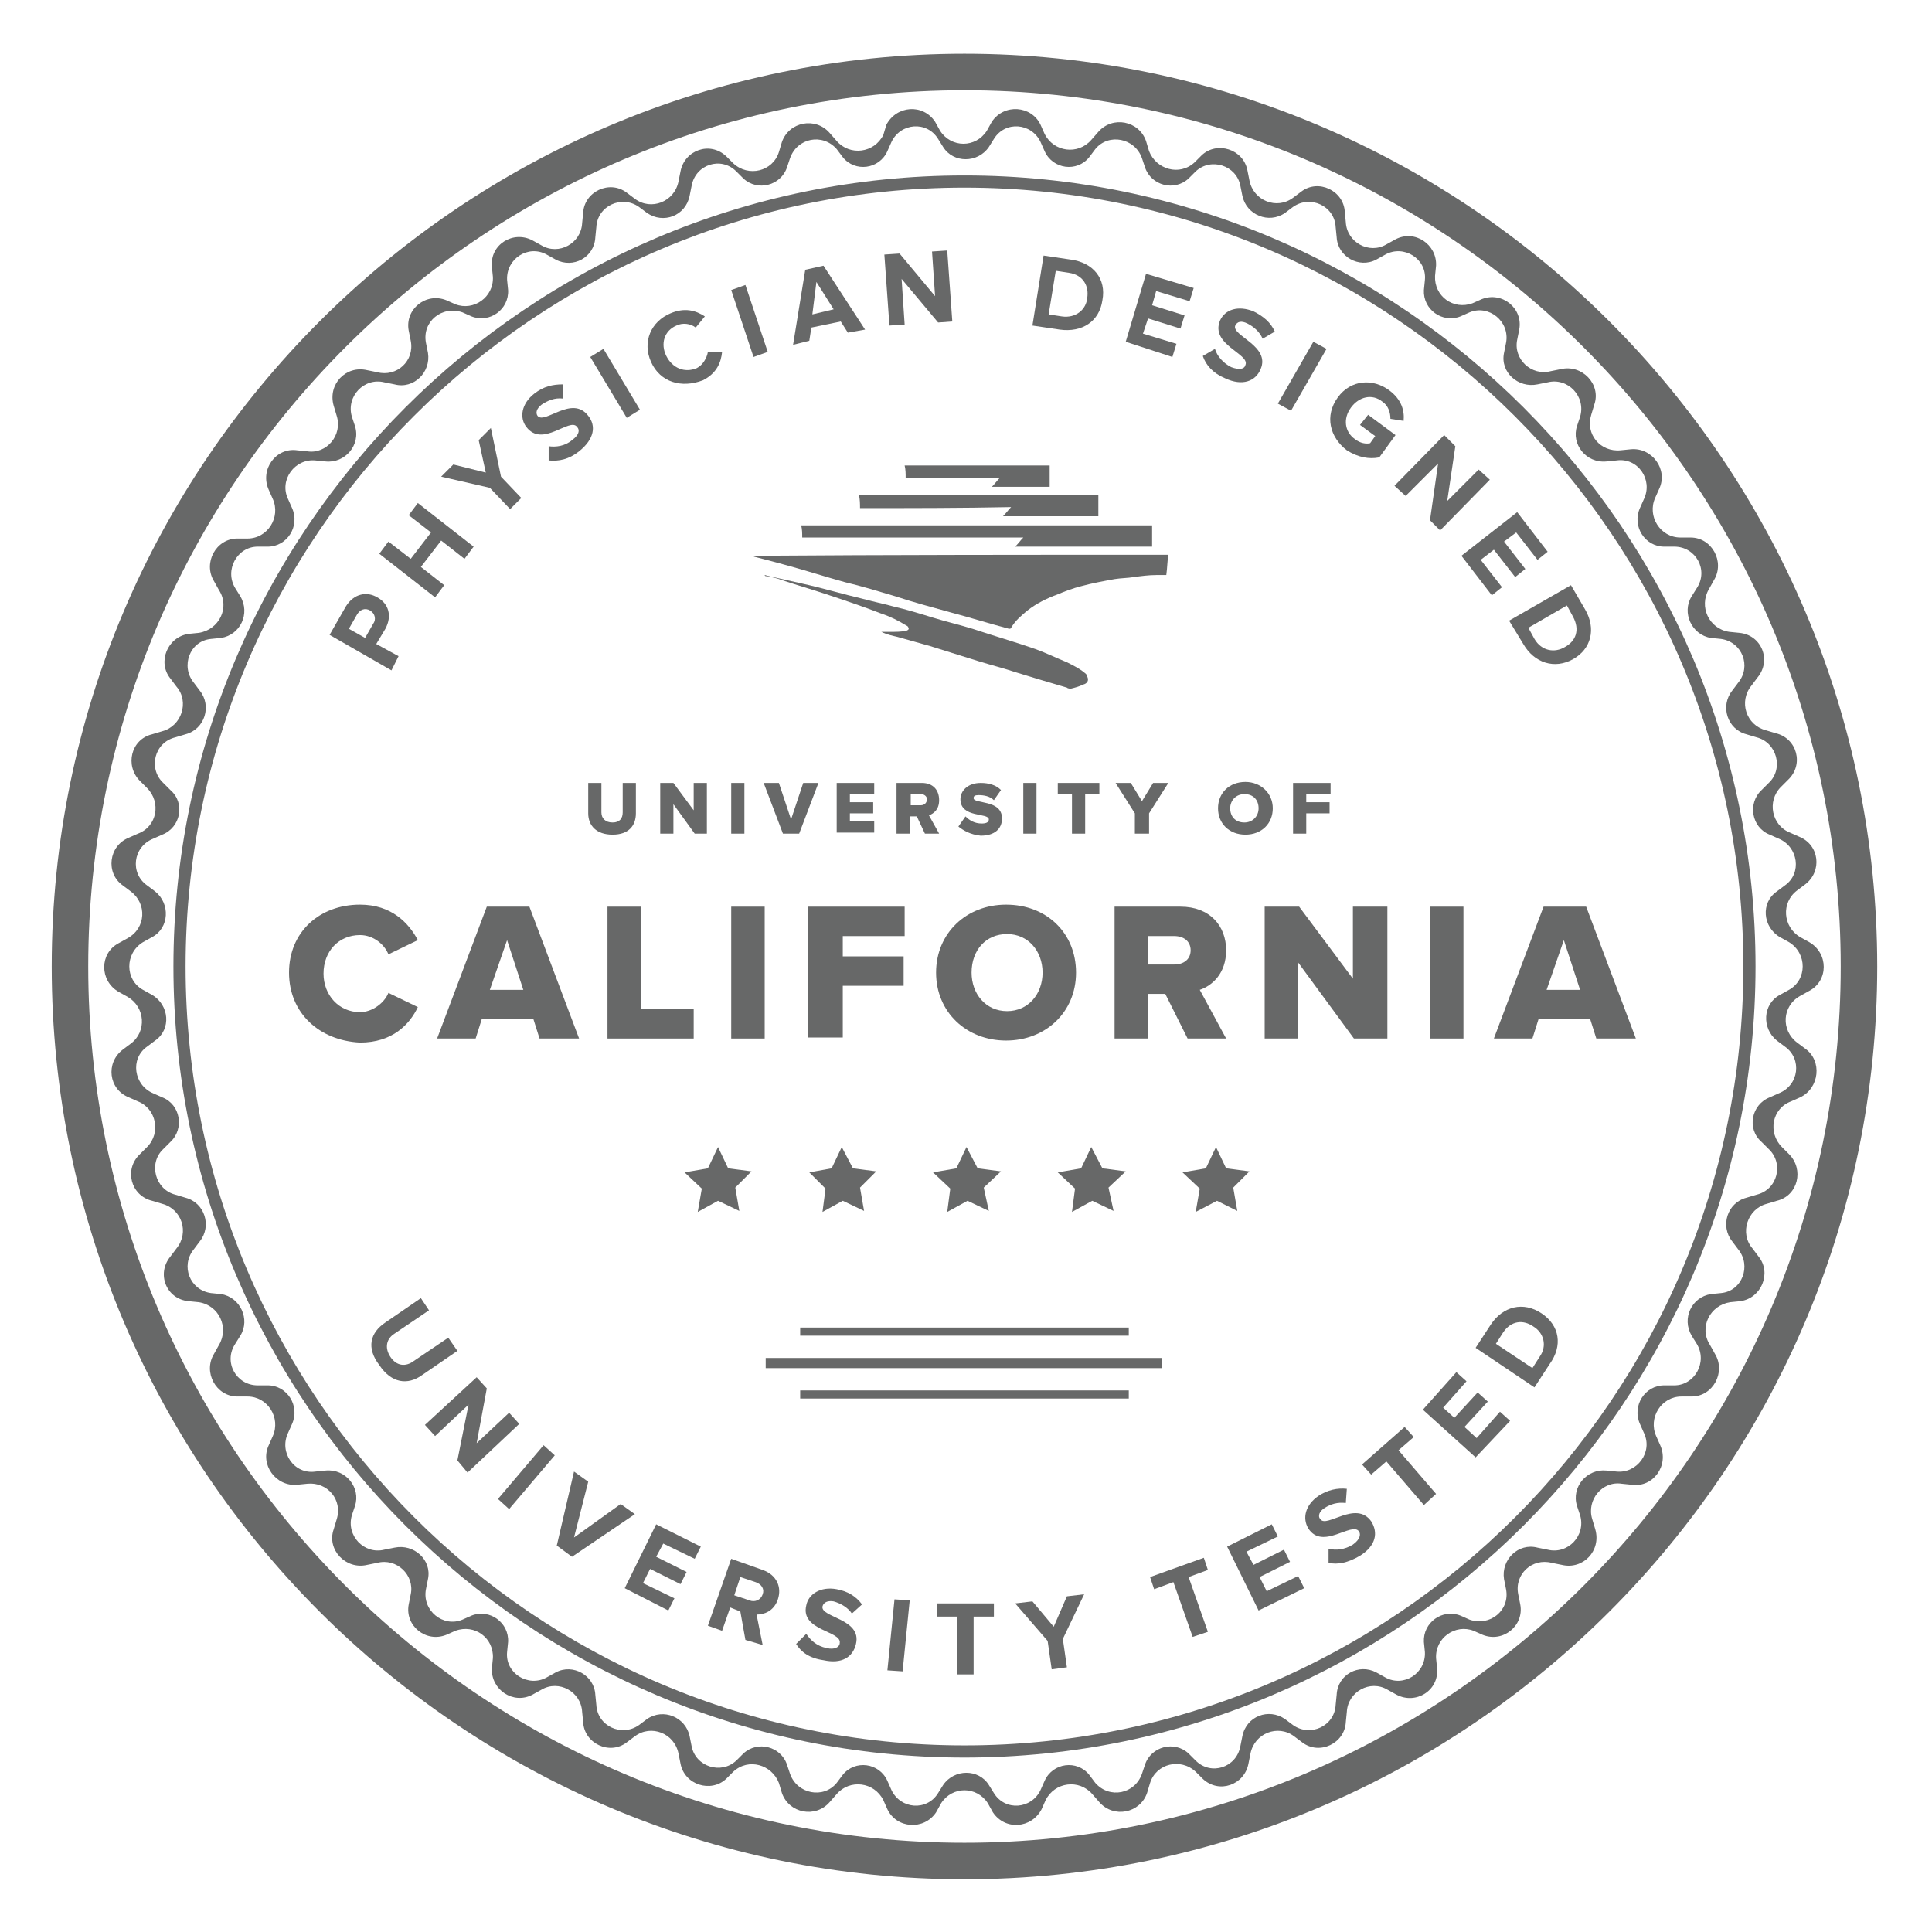 <?xml version="1.0" encoding="utf-8"?>
<!-- Generator: Adobe Illustrator 25.2.0, SVG Export Plug-In . SVG Version: 6.00 Build 0)  -->
<svg version="1.1" id="Layer_1" xmlns="http://www.w3.org/2000/svg" xmlns:xlink="http://www.w3.org/1999/xlink" x="0px" y="0px"
	 viewBox="0 0 190.5 190.5" style="enable-background:new 0 0 190.5 190.5;" xml:space="preserve">
<style type="text/css">
	.st0{fill:#676868;}
</style>
<g>
	<g>
		<path class="st0" d="M58,80.2v-3h1.3v2.9c0,0.6,0.4,1,1.1,1c0.7,0,1-0.4,1-1v-2.9h1.3v3c0,1.2-0.7,2.1-2.3,2.1S58,81.4,58,80.2z"
			/>
		<path class="st0" d="M68.5,82.2l-2.1-2.9v2.9h-1.3v-5h1.3l2,2.7v-2.7h1.3v5H68.5z"/>
		<path class="st0" d="M72.1,82.2v-5h1.3v5H72.1z"/>
		<path class="st0" d="M77.2,82.2l-1.9-5h1.5l1.2,3.6l1.2-3.6h1.5l-1.9,5H77.2z"/>
		<path class="st0" d="M82.5,82.2v-5h3.7v1.1h-2.4v0.8h2.3v1.1h-2.3V81h2.4v1.1h-3.7V82.2z"/>
		<path class="st0" d="M91.2,82.2l-0.8-1.7h-0.7v1.7h-1.3v-5h2.5c1.1,0,1.7,0.7,1.7,1.7c0,0.9-0.5,1.3-1,1.5l1,1.8H91.2z M91.4,78.8
			c0-0.3-0.3-0.5-0.6-0.5h-1v1.1h1C91.1,79.4,91.4,79.2,91.4,78.8z"/>
		<path class="st0" d="M94.5,81.5l0.7-1c0.4,0.4,0.9,0.7,1.6,0.7c0.4,0,0.7-0.1,0.7-0.4c0-0.7-2.8-0.1-2.8-2c0-0.8,0.7-1.6,2-1.6
			c0.8,0,1.5,0.2,2,0.7l-0.7,1c-0.4-0.4-1-0.5-1.5-0.5c-0.4,0-0.5,0.1-0.5,0.3c0,0.6,2.8,0.1,2.8,2c0,1-0.7,1.7-2.1,1.7
			C95.7,82.3,95,81.9,94.5,81.5z"/>
		<path class="st0" d="M100.9,82.2v-5h1.3v5H100.9z"/>
		<path class="st0" d="M105.7,82.2v-3.9h-1.4v-1.1h4.1v1.1H107v3.9H105.7z"/>
		<path class="st0" d="M111.9,82.2v-2l-1.9-3h1.5l1.1,1.8l1.1-1.8h1.5l-1.9,3v2H111.9z"/>
		<path class="st0" d="M120.1,79.7c0-1.5,1.1-2.6,2.7-2.6c1.5,0,2.7,1.1,2.7,2.6s-1.1,2.6-2.7,2.6S120.1,81.2,120.1,79.7z
			 M124.1,79.7c0-0.8-0.5-1.4-1.4-1.4c-0.8,0-1.4,0.6-1.4,1.4s0.5,1.4,1.4,1.4C123.5,81.1,124.1,80.5,124.1,79.7z"/>
		<path class="st0" d="M127.5,82.2v-5h3.7v1.1h-2.4v0.8h2.3v1.1h-2.3v2H127.5z"/>
		<path class="st0" d="M28.5,95.9c0-4,3-6.7,7-6.7c3.1,0,4.8,1.8,5.7,3.5l-2.9,1.4c-0.4-1-1.5-1.9-2.8-1.9c-2.1,0-3.6,1.6-3.6,3.8
			c0,2.1,1.5,3.8,3.6,3.8c1.2,0,2.4-0.9,2.8-1.9l2.9,1.4c-0.8,1.7-2.5,3.5-5.7,3.5C31.5,102.6,28.5,99.9,28.5,95.9z"/>
		<path class="st0" d="M53.2,102.4l-0.6-1.9h-5.1l-0.6,1.9h-3.8l4.9-13h4.2l4.9,13H53.2z M50,92.7l-1.7,4.9h3.3L50,92.7z"/>
		<path class="st0" d="M59.9,102.4v-13h3.3v10.1h5.2v2.9H59.9z"/>
		<path class="st0" d="M72.1,102.4v-13h3.3v13H72.1z"/>
		<path class="st0" d="M79.7,102.4v-13h9.5v2.9h-6.1v2h6v2.9h-6v5.1h-3.4V102.4z"/>
		<path class="st0" d="M92.3,95.9c0-3.9,3-6.7,6.9-6.7c4,0,6.9,2.8,6.9,6.7s-3,6.7-6.9,6.7C95.3,102.6,92.3,99.8,92.3,95.9z
			 M102.8,95.9c0-2.1-1.4-3.8-3.5-3.8s-3.5,1.6-3.5,3.8c0,2.1,1.4,3.8,3.5,3.8S102.8,98,102.8,95.9z"/>
		<path class="st0" d="M117.1,102.4l-2.2-4.4h-1.7v4.4h-3.3v-13h6.5c2.9,0,4.5,1.9,4.5,4.3c0,2.3-1.4,3.5-2.6,3.9l2.6,4.8
			L117.1,102.4L117.1,102.4z M117.4,93.7c0-0.9-0.7-1.4-1.6-1.4h-2.6v2.8h2.6C116.7,95.1,117.4,94.6,117.4,93.7z"/>
		<path class="st0" d="M133.5,102.4l-5.5-7.5v7.5h-3.3v-13h3.4l5.3,7.1v-7.1h3.4v13H133.5z"/>
		<path class="st0" d="M141,102.4v-13h3.3v13H141z"/>
		<path class="st0" d="M157.4,102.4l-0.6-1.9h-5.1l-0.6,1.9h-3.8l4.9-13h4.2l4.9,13H157.4z M154.2,92.7l-1.7,4.9h3.3L154.2,92.7z"/>
	</g>
	<g>
		<path class="st0" d="M115.2,54.7c-0.1,0.6-0.1,1.3-0.2,2c-0.3,0-0.7,0-1,0c-0.7,0-1.5,0.1-2.2,0.2c-0.6,0.1-1.3,0.1-1.9,0.2
			c-1.1,0.2-2.2,0.4-3.3,0.7c-0.8,0.2-1.6,0.5-2.3,0.8c-1.1,0.4-2.1,0.9-3,1.6c-0.6,0.5-1.2,1-1.6,1.7c0,0.1-0.2,0.1-0.2,0.1
			c-1.9-0.5-3.8-1.1-5.7-1.6c-1.8-0.5-3.7-1-5.5-1.6c-1.7-0.5-3.3-1-5-1.4c-1.8-0.5-3.7-1.1-5.5-1.6c-1.1-0.3-2.2-0.6-3.4-0.9
			c0,0-0.1,0-0.1-0.1C87.9,54.7,101.5,54.7,115.2,54.7z"/>
		<path class="st0" d="M86.9,62.3c0.3,0,0.7,0,1,0c0.5,0,0.9,0,1.4-0.1c0.1,0,0.3-0.1,0.3-0.2s-0.1-0.3-0.2-0.3
			c-0.8-0.5-1.6-0.9-2.5-1.2c-1.8-0.7-3.6-1.3-5.4-1.9c-1.5-0.5-2.9-0.9-4.4-1.4c-0.5-0.2-1-0.3-1.6-0.4c0,0-0.1,0-0.1-0.1
			c0.1,0,0.3,0.1,0.4,0.1c1.3,0.3,2.7,0.6,4,0.9c1.7,0.4,3.4,0.9,5.1,1.3c1.1,0.3,2.1,0.5,3.2,0.8c1.3,0.3,2.6,0.7,3.9,1.1
			c1.3,0.4,2.6,0.7,3.9,1.1c2.1,0.7,4.2,1.3,6.2,2c1.1,0.4,2.1,0.9,3.1,1.3c0.6,0.3,1.2,0.6,1.7,1c0.1,0.1,0.3,0.2,0.3,0.4
			c0.2,0.4,0,0.7-0.4,0.8c-0.4,0.2-0.8,0.3-1.2,0.4c-0.1,0-0.3,0-0.4-0.1c-1.7-0.5-3.4-1-5-1.5c-1.2-0.4-2.4-0.7-3.7-1.1
			c-1.6-0.5-3.2-1-4.8-1.5c-1.1-0.3-2.1-0.6-3.2-0.9C88.1,62.7,87.5,62.6,86.9,62.3C86.9,62.4,86.9,62.3,86.9,62.3z"/>
		<path class="st0" d="M113.6,51.8c0,0.7,0,1.4,0,2.1c-4.5,0-9,0-13.5,0c0.3-0.3,0.5-0.6,0.8-0.9c-7.3,0-14.6,0-21.8,0
			c0-0.4,0-0.8-0.1-1.2C90.5,51.8,102.1,51.8,113.6,51.8z"/>
		<path class="st0" d="M84.8,50.1c0-0.4,0-0.8-0.1-1.3c7.9,0,15.7,0,23.6,0c0,0.7,0,1.4,0,2.1c-3.1,0-6.3,0-9.4,0
			c0.3-0.3,0.5-0.6,0.8-0.9C94.7,50.1,89.8,50.1,84.8,50.1z"/>
		<path class="st0" d="M97.8,48c0.3-0.3,0.5-0.6,0.8-0.9c-3.1,0-6.2,0-9.3,0c0-0.4,0-0.8-0.1-1.2c4.8,0,9.5,0,14.3,0
			c0,0.7,0,1.4,0,2.1C101.6,48,99.7,48,97.8,48z"/>
	</g>
	<path class="st0" d="M95.1,185.3c-49.6,0-90-40.4-90-90s40.4-90,90-90s90,40.4,90,90S144.7,185.3,95.1,185.3z M95.1,8.9
		C47.5,8.9,8.7,47.7,8.7,95.3s38.8,86.4,86.4,86.4c47.6,0,86.4-38.8,86.4-86.4S142.7,8.9,95.1,8.9z"/>
	<path class="st0" d="M95.1,173.3c-43,0-78-35-78-78s35-78,78-78s78,35,78,78S138.1,173.3,95.1,173.3z M95.1,18.5
		c-42.3,0-76.8,34.4-76.8,76.8c0,42.3,34.4,76.8,76.8,76.8s76.8-34.4,76.8-76.8C171.9,53,137.4,18.5,95.1,18.5z"/>
	<g>
		<polygon id="star_17_" class="st0" points="118.3,117.2 116.6,115.6 118.9,115.2 119.9,113.1 120.9,115.2 123.2,115.5 
			121.6,117.1 122,119.4 120,118.4 117.9,119.5 		"/>
		<polygon id="star_16_" class="st0" points="106,117.2 104.3,115.6 106.6,115.2 107.6,113.1 108.7,115.2 111,115.5 109.3,117.1 
			109.8,119.4 107.7,118.4 105.7,119.5 		"/>
		<polygon id="star_15_" class="st0" points="93.7,117.2 92,115.6 94.3,115.2 95.3,113.1 96.4,115.2 98.7,115.5 97,117.1 
			97.5,119.4 95.4,118.4 93.4,119.5 		"/>
		<polygon id="star_6_" class="st0" points="81.4,117.2 79.8,115.6 82,115.2 83,113.1 84.1,115.2 86.4,115.5 84.8,117.1 85.2,119.4 
			83.1,118.4 81.1,119.5 		"/>
		<polygon id="star_5_" class="st0" points="69.2,117.2 67.5,115.6 69.8,115.2 70.8,113.1 71.8,115.2 74.1,115.5 72.5,117.1 
			72.9,119.4 70.8,118.4 68.8,119.5 		"/>
	</g>
	<path class="st0" d="M178,103.4l-0.8-0.6c-1.6-1.2-1.5-3.6,0.3-4.6l0.9-0.5c1.9-1,1.9-3.7,0-4.8l-0.9-0.5c-1.7-1-1.9-3.4-0.3-4.6
		l0.8-0.6c1.7-1.3,1.4-3.9-0.6-4.7l-0.9-0.4c-1.8-0.7-2.3-3.1-0.9-4.5l0.7-0.7c1.6-1.5,0.9-4.1-1.2-4.6l-1-0.3
		c-1.9-0.5-2.7-2.8-1.4-4.4l0.6-0.8c1.4-1.7,0.4-4.2-1.8-4.4l-1-0.1c-2-0.3-3-2.5-2-4.2l0.5-0.9c1.1-1.8-0.2-4.2-2.3-4.2h-1
		c-2,0-3.3-2.1-2.5-3.9l0.4-0.9c0.9-1.9-0.7-4.1-2.8-3.9l-1,0.1c-2,0.2-3.5-1.6-2.9-3.5l0.3-1c0.7-2-1.2-4-3.3-3.5l-1,0.2
		c-1.9,0.5-3.7-1.2-3.3-3.1l0.2-1c0.4-2.1-1.7-3.8-3.7-3l-0.9,0.4c-1.9,0.7-3.8-0.7-3.7-2.7l0.1-1c0.1-2.1-2.1-3.6-4-2.6l-0.9,0.5
		c-1.7,1-3.9-0.2-4-2.2l-0.1-1c-0.1-2.1-2.6-3.3-4.3-2l-0.8,0.6c-1.6,1.2-3.9,0.3-4.3-1.7l-0.2-1c-0.4-2.1-3-2.9-4.5-1.5l-0.7,0.7
		c-1.5,1.4-3.8,0.7-4.5-1.1l-0.3-1c-0.7-2-3.3-2.5-4.7-0.9l-0.7,0.8c-1.3,1.5-3.7,1.2-4.6-0.6l-0.4-0.9c-0.9-1.9-3.6-2.1-4.8-0.3
		l-0.5,0.9c-1.1,1.7-3.5,1.7-4.6,0L92.2,12c-1.2-1.8-3.8-1.6-4.8,0.3l-0.3,1c-0.9,1.8-3.3,2.1-4.6,0.6l-0.7-0.8
		c-1.4-1.6-4-1.1-4.7,0.9l-0.3,1c-0.6,1.9-3,2.5-4.5,1.1l-0.7-0.7c-1.6-1.5-4.1-0.6-4.5,1.5l-0.2,1c-0.4,2-2.7,2.9-4.3,1.7L61.8,19
		c-1.7-1.3-4.2-0.1-4.3,2l-0.1,1c-0.1,2-2.3,3.2-4,2.2l-0.9-0.5c-1.9-1-4.2,0.4-4,2.6l0.1,1c0.1,2-1.9,3.4-3.7,2.7L44,29.6
		c-2-0.8-4.1,0.9-3.7,3l0.2,1c0.4,2-1.4,3.6-3.3,3.1l-1-0.2c-2.1-0.5-3.9,1.4-3.3,3.5l0.3,1c0.6,1.9-1,3.8-2.9,3.5l-1-0.1
		c-2.1-0.3-3.7,1.9-2.8,3.9l0.4,0.9c0.8,1.8-0.5,3.9-2.5,3.9h-1c-2.1,0-3.4,2.4-2.3,4.2l0.5,0.9c1.1,1.7,0,3.9-2,4.2l-1,0.1
		c-2.1,0.3-3.1,2.8-1.8,4.4l0.6,0.8c1.3,1.5,0.5,3.9-1.4,4.4l-1,0.3c-2.1,0.5-2.7,3.1-1.2,4.6l0.7,0.7c1.4,1.4,1,3.8-0.9,4.5
		l-0.9,0.4c-2,0.8-2.3,3.5-0.6,4.7l0.8,0.6c1.6,1.2,1.5,3.6-0.3,4.6L11.7,93c-1.9,1-1.9,3.7,0,4.8l0.9,0.5c1.7,1,1.9,3.4,0.3,4.6
		l-0.8,0.6c-1.7,1.3-1.4,3.9,0.6,4.7l0.9,0.4c1.8,0.7,2.3,3.1,0.9,4.5l-0.7,0.7c-1.6,1.5-0.9,4.1,1.2,4.6l1,0.3
		c1.9,0.5,2.7,2.8,1.4,4.4l-0.6,0.8c-1.4,1.7-0.4,4.2,1.8,4.4l1,0.1c2,0.3,3,2.5,2,4.2l-0.5,0.9c-1.1,1.8,0.2,4.2,2.3,4.2h1
		c2,0,3.3,2.1,2.5,3.9l-0.4,0.9c-0.9,1.9,0.7,4.1,2.8,3.9l1-0.1c2-0.2,3.5,1.6,2.9,3.5l-0.3,1c-0.7,2,1.2,4,3.3,3.5l1-0.2
		c1.9-0.5,3.7,1.2,3.3,3.1l-0.2,1c-0.4,2.1,1.7,3.8,3.7,3l0.9-0.4c1.9-0.7,3.8,0.7,3.7,2.7l-0.1,1c-0.1,2.1,2.1,3.6,4,2.6l0.9-0.5
		c1.7-1,3.9,0.2,4,2.2l0.1,1c0.1,2.1,2.6,3.3,4.3,2l0.8-0.6c1.6-1.2,3.9-0.3,4.3,1.7l0.2,1c0.4,2.1,3,2.9,4.5,1.5l0.7-0.7
		c1.5-1.4,3.8-0.7,4.5,1.1l0.3,1c0.7,2,3.3,2.5,4.7,0.9l0.7-0.8c1.3-1.5,3.7-1.2,4.6,0.6l0.4,0.9c0.9,1.9,3.6,2.1,4.8,0.3l0.5-0.9
		c1.1-1.7,3.5-1.7,4.6,0l0.5,0.9c1.2,1.8,3.8,1.6,4.8-0.3l0.4-0.9c0.9-1.8,3.3-2.1,4.6-0.6l0.7,0.8c1.4,1.6,4,1.1,4.7-0.9l0.3-1
		c0.6-1.9,3-2.5,4.5-1.1l0.7,0.7c1.6,1.5,4.1,0.6,4.5-1.5l0.2-1c0.4-2,2.7-2.9,4.3-1.7l0.8,0.6c1.7,1.3,4.2,0.1,4.3-2l0.1-1
		c0.1-2,2.3-3.2,4-2.2l0.9,0.5c1.9,1,4.2-0.4,4-2.6l-0.1-1c-0.1-2,1.9-3.4,3.7-2.7l0.9,0.4c2,0.8,4.1-0.9,3.7-3l-0.2-1
		c-0.4-2,1.4-3.6,3.3-3.1l1,0.2c2.1,0.5,3.9-1.4,3.3-3.5l-0.3-1c-0.6-1.9,1-3.8,2.9-3.5l1,0.1c2.1,0.3,3.7-1.9,2.8-3.9l-0.4-0.9
		c-0.8-1.8,0.5-3.9,2.5-3.9h1c2.1,0,3.4-2.4,2.3-4.2l-0.5-0.9c-1.1-1.7,0-3.9,2-4.2l1-0.1c2.1-0.3,3.1-2.8,1.8-4.4l-0.6-0.8
		c-1.3-1.5-0.5-3.9,1.4-4.4l1-0.3c2.1-0.5,2.7-3.1,1.2-4.6l-0.7-0.7c-1.4-1.4-1-3.8,0.9-4.5l0.9-0.4
		C179.4,107.3,179.7,104.6,178,103.4z M176.4,97.6l-0.9,0.5c-1.7,0.9-1.8,3.3-0.3,4.5l0.8,0.6c1.7,1.2,1.4,3.8-0.6,4.6l-0.9,0.4
		c-1.8,0.7-2.3,3.1-0.8,4.4l0.7,0.7c1.5,1.4,0.9,4-1.2,4.5l-1,0.3c-1.9,0.5-2.6,2.8-1.4,4.3l0.6,0.8c1.3,1.6,0.4,4.1-1.7,4.3l-1,0.1
		c-1.9,0.3-2.9,2.4-1.9,4.1l0.5,0.8c1.1,1.8-0.2,4.1-2.2,4.1h-1c-1.9,0-3.2,2-2.4,3.8l0.4,0.9c0.9,1.9-0.7,4-2.7,3.8l-1-0.1
		c-1.9-0.2-3.5,1.6-2.9,3.5l0.3,0.9c0.6,2-1.2,3.9-3.2,3.4l-1-0.2c-1.9-0.5-3.6,1.2-3.3,3.1l0.2,1c0.4,2.1-1.6,3.7-3.6,3l-0.9-0.4
		c-1.8-0.7-3.7,0.7-3.6,2.6l0.1,1c0.1,2.1-2.1,3.5-3.9,2.5l-0.9-0.5c-1.7-0.9-3.8,0.2-3.9,2.2l-0.1,1c-0.1,2.1-2.5,3.2-4.2,2
		l-0.8-0.6c-1.6-1.1-3.8-0.3-4.2,1.7l-0.2,1c-0.4,2.1-2.9,2.9-4.4,1.4l-0.7-0.7c-1.4-1.3-3.7-0.7-4.3,1.1l-0.3,0.9
		c-0.7,2-3.2,2.5-4.6,0.9l-0.6-0.8c-1.2-1.5-3.6-1.2-4.4,0.6l-0.4,0.9c-0.9,1.9-3.5,2.1-4.6,0.3l-0.5-0.8c-1-1.6-3.4-1.6-4.5,0
		l-0.5,0.8c-1.1,1.8-3.7,1.6-4.6-0.3l-0.4-0.9c-0.8-1.8-3.2-2.1-4.4-0.6l-0.6,0.8c-1.3,1.6-3.9,1.1-4.6-0.9l-0.3-0.9
		c-0.6-1.8-2.9-2.4-4.3-1.1l-0.7,0.7c-1.5,1.4-4,0.6-4.4-1.4l-0.2-1c-0.4-1.9-2.6-2.8-4.2-1.7l-0.8,0.6c-1.7,1.2-4.1,0.1-4.2-2
		l-0.1-1c-0.1-1.9-2.2-3.1-3.9-2.2l-0.9,0.5c-1.8,1-4.1-0.4-3.9-2.5l0.1-1c0.1-1.9-1.8-3.3-3.6-2.6l-0.9,0.4c-1.9,0.8-4-0.9-3.6-3
		l0.2-1c0.4-1.9-1.4-3.5-3.3-3.1l-1,0.2c-2,0.5-3.8-1.4-3.2-3.4l0.3-0.9c0.6-1.8-0.9-3.7-2.9-3.5l-1,0.1c-2.1,0.3-3.6-1.9-2.7-3.8
		l0.4-0.9c0.8-1.8-0.5-3.8-2.4-3.8h-1c-2.1,0-3.4-2.3-2.2-4.1l0.5-0.8c1-1.6,0-3.8-1.9-4.1l-1-0.1c-2.1-0.3-3-2.7-1.7-4.3l0.6-0.8
		c1.2-1.5,0.5-3.8-1.4-4.3l-1-0.3c-2-0.5-2.7-3.1-1.2-4.5l0.7-0.7c1.4-1.3,1-3.7-0.8-4.4l-0.9-0.4c-1.9-0.8-2.3-3.4-0.6-4.6l0.8-0.6
		c1.6-1.1,1.4-3.5-0.3-4.5l-0.9-0.5c-1.8-1-1.8-3.6,0-4.7l0.9-0.5c1.7-0.9,1.8-3.3,0.3-4.5l-0.8-0.6c-1.7-1.2-1.4-3.8,0.6-4.6
		l0.9-0.4c1.8-0.7,2.3-3.1,0.8-4.4l-0.7-0.7c-1.5-1.4-0.9-4,1.2-4.5l1-0.3c1.9-0.5,2.6-2.8,1.4-4.3l-0.6-0.8
		c-1.3-1.6-0.4-4.1,1.7-4.3l1-0.1c1.9-0.3,2.9-2.4,1.9-4.1L23.2,58c-1.1-1.8,0.2-4.1,2.2-4.1h1c1.9,0,3.2-2,2.4-3.8l-0.4-0.9
		c-0.9-1.9,0.7-4,2.7-3.8l1,0.1c1.9,0.2,3.5-1.6,2.9-3.5l-0.3-0.9c-0.6-2,1.2-3.9,3.2-3.4l1,0.2c1.9,0.5,3.6-1.2,3.3-3.1l-0.2-1
		c-0.4-2.1,1.6-3.7,3.6-3l0.9,0.4c1.8,0.7,3.7-0.7,3.6-2.6l-0.1-1c-0.1-2.1,2.1-3.5,3.9-2.5l0.9,0.5c1.7,0.9,3.8-0.2,3.9-2.2l0.1-1
		c0.1-2.1,2.5-3.2,4.2-2l0.8,0.6c1.6,1.1,3.8,0.3,4.2-1.7l0.2-1c0.4-2.1,2.9-2.9,4.4-1.4l0.7,0.7c1.4,1.3,3.7,0.7,4.3-1.1l0.3-0.9
		c0.7-2,3.2-2.5,4.6-0.9l0.6,0.8c1.2,1.5,3.6,1.2,4.4-0.6l0.4-0.9c0.9-1.9,3.5-2.1,4.6-0.3l0.5,0.8c1,1.6,3.4,1.6,4.5,0l0.5-0.8
		c1.1-1.8,3.7-1.6,4.6,0.3l0.4,0.9c0.8,1.8,3.2,2.1,4.4,0.6l0.6-0.8c1.3-1.6,3.9-1.1,4.6,0.9l0.3,0.9c0.6,1.8,2.9,2.4,4.3,1.1
		l0.7-0.7c1.5-1.4,4-0.6,4.4,1.4l0.2,1c0.4,1.9,2.6,2.8,4.2,1.7l0.8-0.6c1.7-1.2,4.1-0.1,4.2,2l0.1,1c0.1,1.9,2.2,3.1,3.9,2.2
		l0.9-0.5c1.8-1,4.1,0.4,3.9,2.5l-0.1,1c-0.1,1.9,1.8,3.3,3.6,2.6l0.9-0.4c1.9-0.8,4,0.9,3.6,3l-0.2,1c-0.4,1.9,1.4,3.5,3.3,3.1
		l1-0.2c2-0.5,3.8,1.4,3.2,3.4l-0.3,0.9c-0.6,1.8,0.9,3.7,2.9,3.5l1-0.1c2.1-0.3,3.6,1.9,2.7,3.8l-0.4,0.9c-0.8,1.8,0.5,3.8,2.4,3.8
		h1c2.1,0,3.4,2.3,2.2,4.1l-0.5,0.8c-1,1.6,0,3.8,1.9,4.1l1,0.1c2.1,0.3,3,2.7,1.7,4.3l-0.6,0.8c-1.2,1.5-0.5,3.8,1.4,4.3l1,0.3
		c2,0.5,2.7,3.1,1.2,4.5l-0.7,0.7c-1.4,1.3-1,3.7,0.8,4.4l0.9,0.4c1.9,0.8,2.3,3.4,0.6,4.6l-0.8,0.6c-1.6,1.1-1.4,3.5,0.3,4.5
		l0.9,0.5C178.2,94,178.2,96.6,176.4,97.6z"/>
	<g>
		<path class="st0" d="M38.6,66.1l-6.1-3.5l1.6-2.8c0.8-1.3,2.1-1.5,3.1-0.9c1.1,0.6,1.5,1.8,0.8,3.1l-0.9,1.5l2.2,1.2L38.6,66.1z
			 M36.5,60.2c-0.5-0.3-1-0.1-1.3,0.4L34.4,62l1.6,0.9l0.8-1.4C37.1,61.1,37,60.5,36.5,60.2z"/>
		<path class="st0" d="M45.8,55.1l-2.3-1.8l-2,2.6l2.3,1.8l-0.9,1.2l-5.5-4.3l0.9-1.2l2.2,1.7l2-2.6l-2.2-1.7l0.9-1.2l5.5,4.3
			L45.8,55.1z"/>
		<path class="st0" d="M50.3,50.2l-2-2.1L43.5,47l1.2-1.2l3.2,0.8l-0.7-3.2l1.2-1.2l1,4.8l2,2.1L50.3,50.2z"/>
		<path class="st0" d="M54.1,45.4V44c0.7,0.1,1.6,0,2.3-0.6c0.7-0.5,0.8-1,0.5-1.3c-0.7-1-3.4,2.1-5,0c-0.7-0.9-0.5-2.3,0.8-3.3
			c0.9-0.7,1.8-0.9,2.8-0.9v1.4c-0.8-0.1-1.5,0.2-2.1,0.6c-0.5,0.4-0.6,0.8-0.4,1.1c0.7,0.9,3.4-2.1,5,0c0.8,1,0.6,2.3-0.9,3.5
			C56.1,45.3,55.1,45.5,54.1,45.4z"/>
		<path class="st0" d="M61.8,41.2l-3.6-6l1.3-0.8l3.6,6L61.8,41.2z"/>
		<path class="st0" d="M64.2,35.7c-0.9-2,0-4,1.9-4.8c1.4-0.6,2.5-0.3,3.4,0.3l-0.9,1.1c-0.5-0.4-1.3-0.5-1.9-0.2
			c-1.2,0.5-1.6,1.8-1,3s1.8,1.7,3,1.2c0.6-0.3,1-1,1.1-1.6h1.4c-0.1,1-0.5,2.1-1.9,2.8C67.2,38.3,65.1,37.7,64.2,35.7z"/>
		<path class="st0" d="M74.3,35.2l-2.2-6.6l1.4-0.5l2.2,6.6L74.3,35.2z"/>
		<path class="st0" d="M83.6,32.8l-0.7-1.1L80,32.3l-0.2,1.3L78.2,34l1.2-7.4l1.8-0.4l4.1,6.3L83.6,32.8z M80.5,27.8L80.1,31
			l2.1-0.5L80.5,27.8z"/>
		<path class="st0" d="M92.5,31.8l-3.6-4.3l0.3,4.5l-1.5,0.1l-0.5-7l1.5-0.1l3.5,4.2l-0.3-4.4l1.5-0.1l0.5,7L92.5,31.8z"/>
		<path class="st0" d="M101.8,32.1l1.1-6.9l2.7,0.4c2.2,0.3,3.5,1.9,3.1,4c-0.3,2.1-2,3.2-4.2,2.9L101.8,32.1z M107.2,29.4
			c0.2-1.2-0.4-2.3-1.8-2.5l-1.3-0.2l-0.7,4.3l1.3,0.2C106.1,31.4,107.1,30.5,107.2,29.4z"/>
		<path class="st0" d="M111,33.7l2-6.7l4.7,1.4l-0.4,1.3l-3.3-1l-0.4,1.4l3.2,1l-0.4,1.3l-3.2-1l-0.5,1.5l3.3,1l-0.4,1.3L111,33.7z"
			/>
		<path class="st0" d="M118.6,35.1l1.2-0.7c0.2,0.7,0.8,1.4,1.6,1.8c0.8,0.3,1.3,0.2,1.4-0.2c0.5-1.1-3.5-2-2.5-4.4
			c0.5-1.1,1.8-1.5,3.3-0.9c1,0.5,1.7,1.1,2.1,2l-1.2,0.7c-0.3-0.7-0.9-1.2-1.5-1.5s-1-0.2-1.2,0.2c-0.4,1,3.5,2,2.5,4.3
			c-0.5,1.2-1.8,1.7-3.5,0.9C119.6,36.8,118.9,36,118.6,35.1z"/>
		<path class="st0" d="M126,39.8l3.5-6.1l1.3,0.7l-3.5,6.1L126,39.8z"/>
		<path class="st0" d="M131.9,39.2c1.3-1.8,3.5-1.9,5.1-0.7c1.2,0.9,1.5,2,1.4,3l-1.3-0.2c0-0.6-0.2-1.3-0.8-1.7
			c-1-0.8-2.3-0.5-3.1,0.6s-0.6,2.4,0.4,3.1c0.5,0.4,1.1,0.5,1.5,0.4l0.5-0.7l-1.5-1.1l0.8-1l2.7,2l-1.6,2.2c-1,0.2-2.1,0-3.2-0.7
			C131.1,43.1,130.6,41,131.9,39.2z"/>
		<path class="st0" d="M141,51.3l0.8-5.6l-3.2,3.2l-1.1-1l4.9-5l1.1,1.1l-0.8,5.4l3.1-3.1l1.1,1l-4.9,5L141,51.3z"/>
		<path class="st0" d="M144.1,54.8l5.5-4.3l3,3.9l-1,0.8l-2.1-2.7l-1.2,0.9l2.1,2.7l-1,0.8l-2.1-2.7l-1.3,1l2.1,2.7l-1,0.8
			L144.1,54.8z"/>
		<path class="st0" d="M148.8,61.2l6.1-3.5l1.4,2.4c1.1,1.9,0.6,3.9-1.2,4.9s-3.8,0.4-4.9-1.5L148.8,61.2z M154.3,63.8
			c1.1-0.6,1.5-1.7,0.8-3l-0.6-1.1l-3.8,2.2l0.6,1.1C152,64.2,153.3,64.4,154.3,63.8z"/>
	</g>
	<g>
		<path class="st0" d="M38,130.4l3.5-2.4l0.8,1.2l-3.4,2.3c-0.8,0.5-1,1.4-0.4,2.3s1.5,1,2.3,0.4l3.4-2.3l0.9,1.3l-3.5,2.4
			c-1.4,1-3,0.8-4.2-1C36.1,132.9,36.5,131.4,38,130.4z"/>
		<path class="st0" d="M45.1,144l1.1-5.5l-3.3,3.1l-1-1.1l5.1-4.7l1,1.1l-1,5.4l3.2-3l1,1.1l-5.1,4.8L45.1,144z"/>
		<path class="st0" d="M49.1,147.8l4.5-5.3l1.1,1l-4.5,5.3L49.1,147.8z"/>
		<path class="st0" d="M54.9,152.4l1.7-7.3l1.4,1l-1.4,5.5l4.6-3.3l1.4,1l-6.2,4.2L54.9,152.4z"/>
		<path class="st0" d="M61.6,156.6l3.1-6.3l4.4,2.2l-0.6,1.2l-3.1-1.5l-0.7,1.3l3,1.5l-0.6,1.2l-3-1.5l-0.7,1.4l3.1,1.5l-0.6,1.2
			L61.6,156.6z"/>
		<path class="st0" d="M73.5,161.7l-0.5-2.8l-1-0.4l-0.8,2.3l-1.4-0.5l2.3-6.6l3.1,1.1c1.4,0.5,1.9,1.7,1.5,2.9
			c-0.4,1.2-1.4,1.5-2.1,1.5l0.6,3L73.5,161.7z M75.2,157.2c0.2-0.5-0.1-1-0.7-1.2l-1.5-0.5l-0.6,1.8l1.5,0.5
			C74.4,158,75,157.8,75.2,157.2z"/>
		<path class="st0" d="M78.5,162.1l1-1c0.4,0.6,1,1.2,2,1.4c0.8,0.2,1.3-0.1,1.3-0.5c0.2-1.2-3.9-1.2-3.3-3.7c0.2-1.1,1.4-1.9,3-1.6
			c1.1,0.2,1.9,0.7,2.5,1.5l-1,0.9c-0.4-0.6-1.1-1-1.8-1.2c-0.6-0.1-1,0.1-1.1,0.5c-0.2,1.1,3.9,1.2,3.3,3.7c-0.3,1.3-1.4,2-3.2,1.6
			C79.8,163.5,79,162.9,78.5,162.1z"/>
		<path class="st0" d="M87.5,164.7l0.7-7l1.5,0.1l-0.7,7L87.5,164.7z"/>
		<path class="st0" d="M94.4,165.1v-5.7h-2v-1.3H98v1.3h-2v5.7H94.4z"/>
		<path class="st0" d="M103.7,164.6l-0.4-2.8l-3.2-3.7l1.7-0.2l2.1,2.5l1.3-3l1.7-0.2l-2.1,4.4l0.4,2.8L103.7,164.6z"/>
		<path class="st0" d="M117.6,161.4l-1.9-5.4l-1.9,0.7l-0.4-1.2l5.3-1.9l0.4,1.2l-1.9,0.7l1.9,5.4L117.6,161.4z"/>
		<path class="st0" d="M124.1,158.8l-3.1-6.3l4.4-2.2l0.6,1.2l-3.1,1.5l0.7,1.3l3-1.5l0.6,1.2l-3,1.5l0.7,1.4l3.1-1.5l0.6,1.2
			L124.1,158.8z"/>
		<path class="st0" d="M131,154.1v-1.4c0.7,0.2,1.6,0.1,2.4-0.4c0.7-0.5,0.8-1,0.6-1.3c-0.7-1-3.6,1.9-5-0.3c-0.6-1-0.3-2.3,1-3.2
			c0.9-0.6,1.9-0.8,2.8-0.7l-0.1,1.4c-0.8-0.1-1.5,0.1-2.1,0.5c-0.5,0.3-0.7,0.8-0.4,1.1c0.6,0.9,3.5-1.9,5,0.2
			c0.7,1.1,0.5,2.4-1.1,3.4C132.9,154.1,131.9,154.3,131,154.1z"/>
		<path class="st0" d="M140.4,148.4l-3.7-4.3l-1.5,1.3l-0.9-1l4.2-3.7l0.9,1l-1.5,1.3l3.7,4.3L140.4,148.4z"/>
		<path class="st0" d="M145.5,143.7l-5.2-4.7l3.3-3.7l1,0.9l-2.3,2.6l1.1,1l2.3-2.5l1,0.9l-2.3,2.5l1.2,1.1l2.3-2.6l1,0.9
			L145.5,143.7z"/>
		<path class="st0" d="M151.3,136.8l-5.8-3.9l1.5-2.3c1.2-1.8,3.2-2.3,5-1.1c1.8,1.2,2.1,3.2,0.8,5L151.3,136.8z M151.2,130.8
			c-1-0.7-2.2-0.6-3,0.6l-0.7,1.1l3.6,2.4l0.7-1.1C152.6,132.7,152.2,131.4,151.2,130.8z"/>
	</g>
	<rect x="75.5" y="133.9" class="st0" width="39.1" height="1"/>
	<rect x="78.9" y="130.9" class="st0" width="32.4" height="0.8"/>
	<rect x="78.9" y="137.1" class="st0" width="32.4" height="0.8"/>
</g>
</svg>
